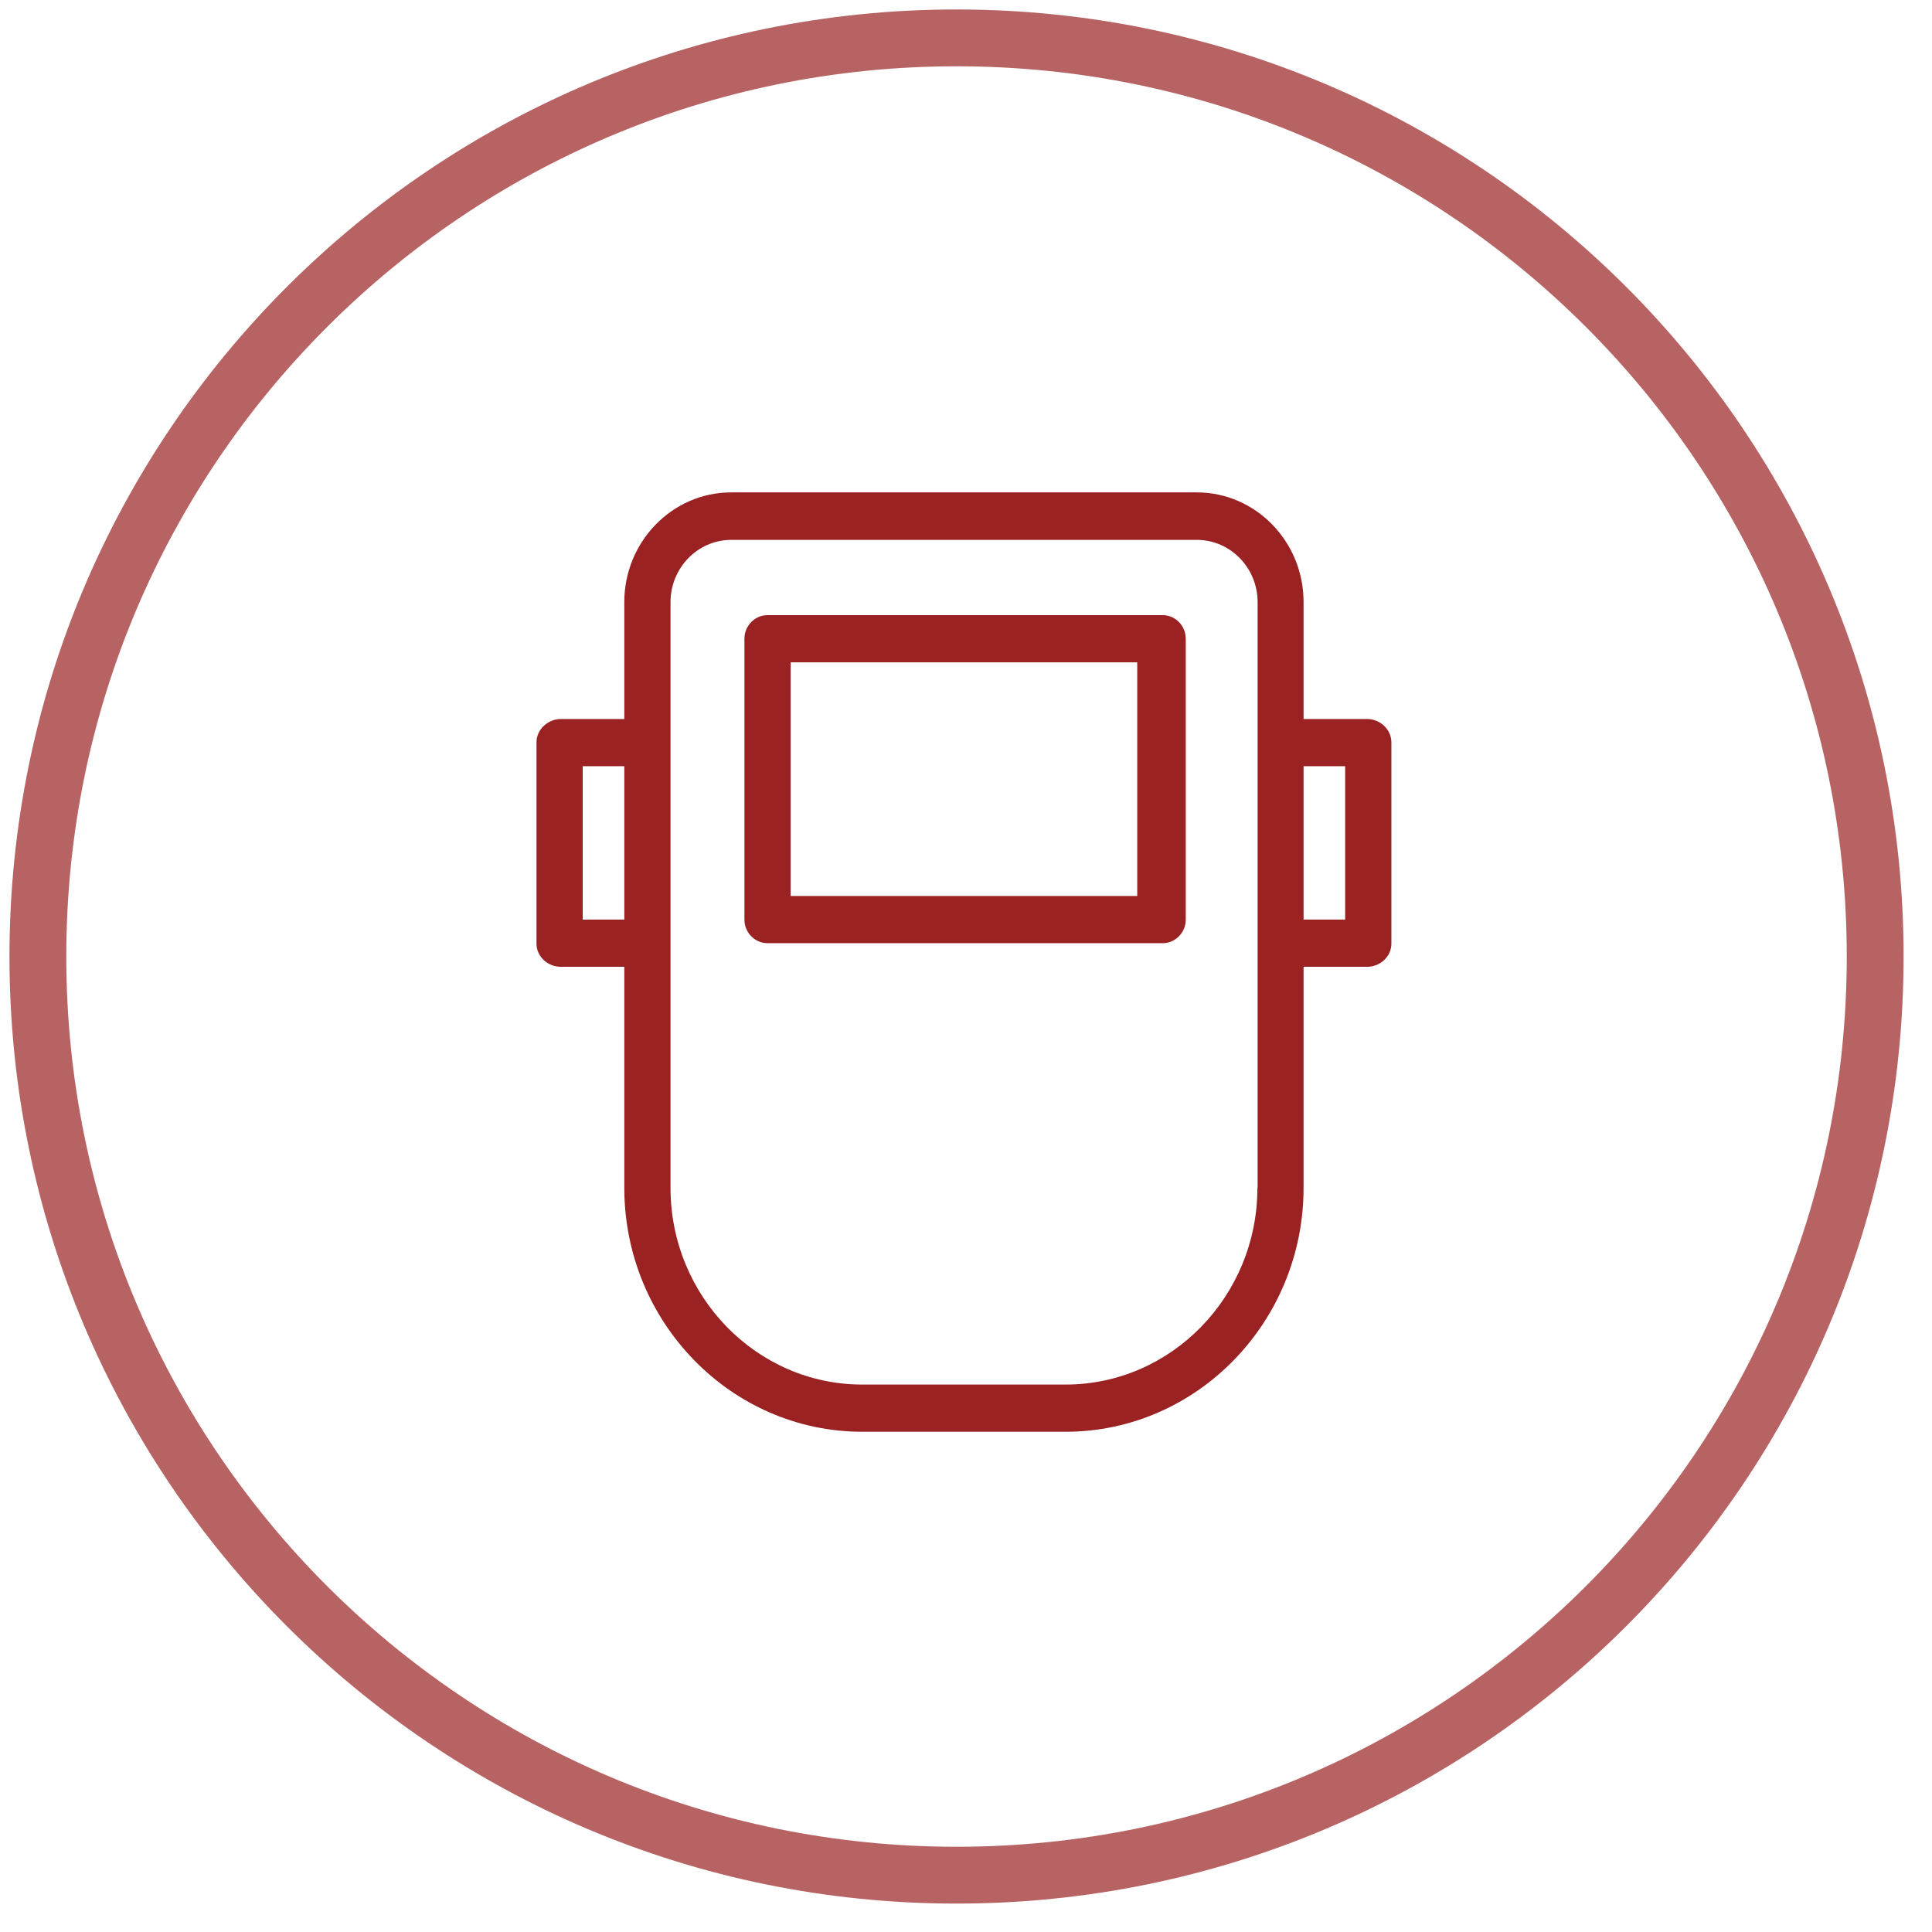 <?xml version="1.0" encoding="UTF-8"?> <svg xmlns="http://www.w3.org/2000/svg" width="51" height="51" viewBox="0 0 51 51" fill="none"><path d="M25.25 49.5C38.643 49.5 49.5 38.643 49.5 25.25C49.5 11.857 38.643 1 25.25 1C11.857 1 1 11.857 1 25.25C1 38.643 11.857 49.5 25.25 49.5Z" stroke="#9A2222" stroke-opacity="0.7" stroke-width="1.5"></path><g clip-path="url(#clip0_4499_341)"><path d="M30.691 16.238H20.261C19.926 16.238 19.651 16.519 19.651 16.861V24.275C19.651 24.618 19.926 24.898 20.261 24.898H30.691C31.026 24.898 31.301 24.618 31.301 24.275V16.861C31.301 16.519 31.026 16.238 30.691 16.238ZM30.02 23.652H20.871V17.484H30.02V23.652Z" fill="#9A2222"></path><path d="M36.089 18.98H34.411V15.889C34.411 14.301 33.149 12.998 31.594 12.998H19.298C17.742 12.998 16.48 14.307 16.48 15.889V18.98H14.803C14.467 18.98 14.162 19.254 14.162 19.596V24.911C14.162 25.253 14.461 25.521 14.803 25.521H16.48V31.359C16.48 34.898 19.298 37.795 22.762 37.795H28.129C31.594 37.795 34.411 34.898 34.411 31.359V25.521H36.089C36.424 25.521 36.729 25.26 36.729 24.911V19.596C36.729 19.254 36.43 18.98 36.089 18.98ZM16.48 24.275H15.382V20.226H16.48V24.275ZM33.198 31.359H33.192C33.192 34.212 30.923 36.549 28.129 36.549H22.762C19.969 36.549 17.7 34.212 17.7 31.359V15.896C17.7 14.992 18.413 14.257 19.298 14.251H31.6C32.484 14.257 33.198 14.992 33.198 15.896V31.359ZM35.509 24.275H34.411V20.226H35.509V24.275Z" fill="#9A2222"></path></g><defs><clipPath id="clip0_4499_341"><rect width="23" height="25" fill="white" transform="translate(14 13)"></rect></clipPath></defs></svg> 